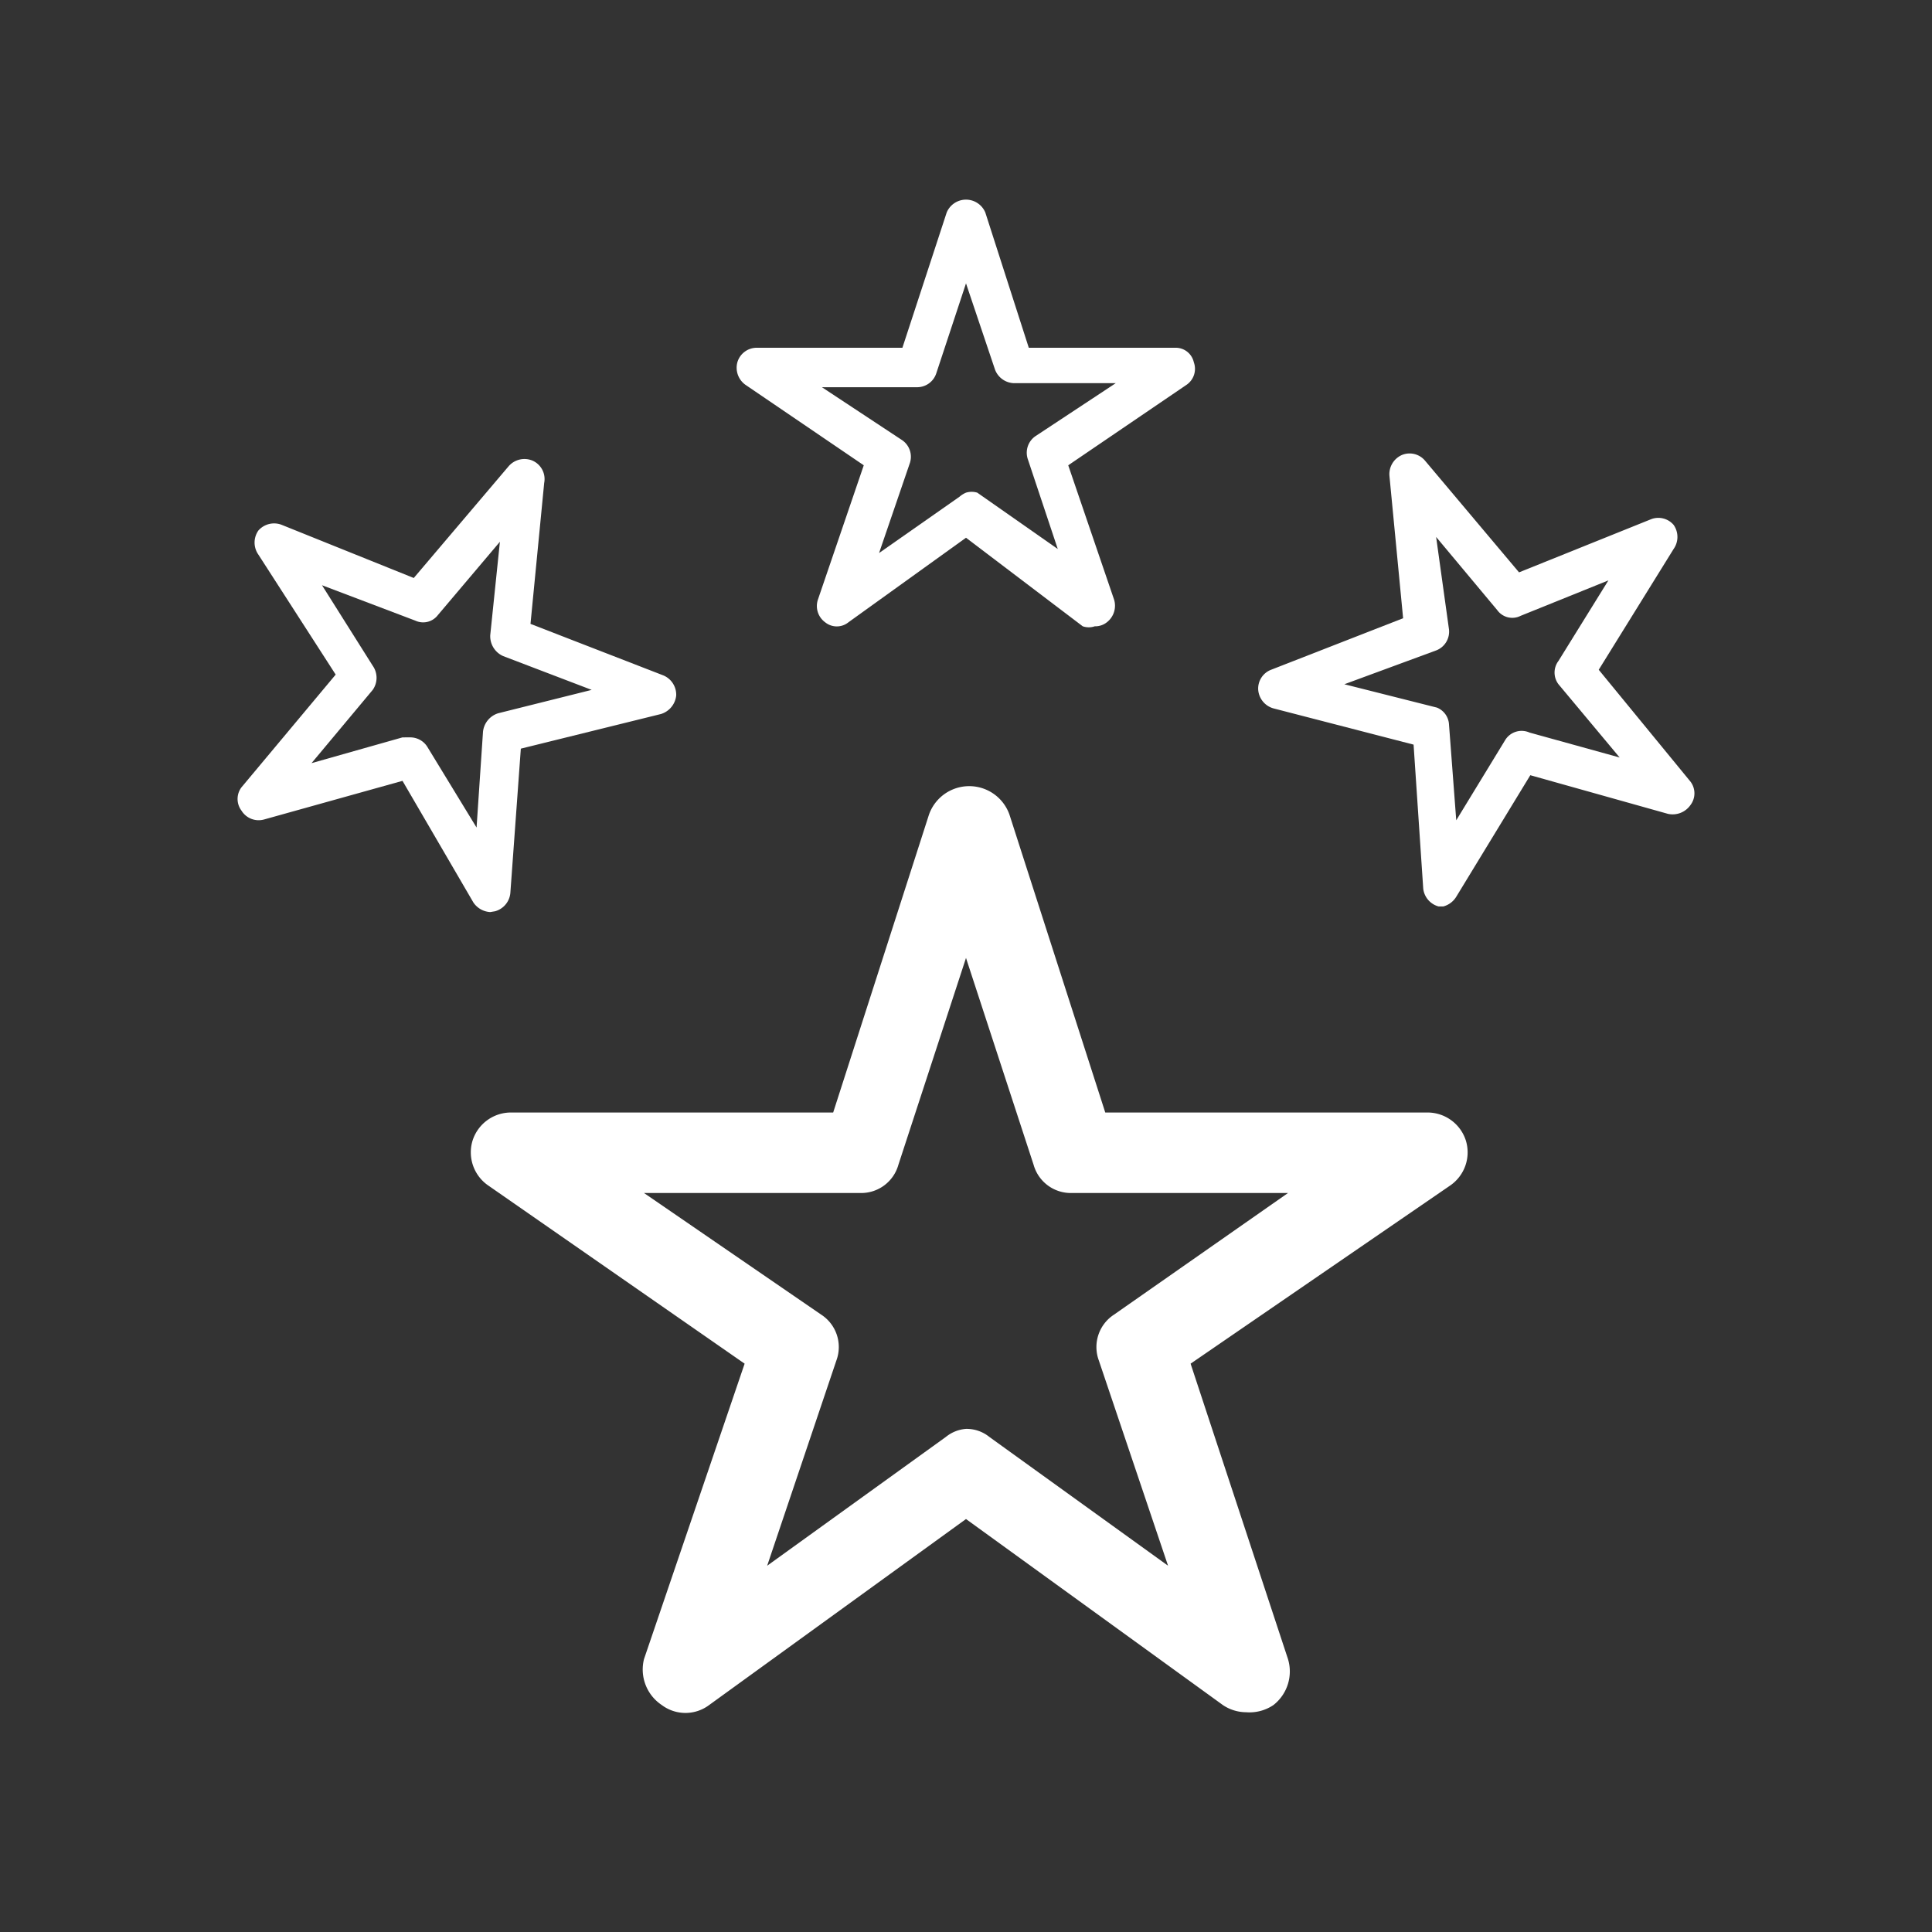 <svg id="Layer_1" data-name="Layer 1" xmlns="http://www.w3.org/2000/svg" viewBox="0 0 24 24"><rect x="0" y="0" width="24" height="24" fill="#333333" stroke="none"/><defs><style>.cls-1{fill:#fff;}</style></defs><title>Innovative</title><path class="cls-1" d="M15.48,21.27a.52.52,0,0,1-.29-.09L12,18.87,8.81,21.18a.49.49,0,0,1-.59,0A.53.53,0,0,1,8,20.61l1.25-3.67L6.07,14.73a.5.5,0,0,1-.2-.56.5.5,0,0,1,.48-.35h4l1.19-3.7a.53.53,0,0,1,1,0l1.19,3.7h4a.5.5,0,0,1,.48.35.5.5,0,0,1-.2.56l-3.22,2.21L16,20.61a.53.53,0,0,1-.18.57A.53.53,0,0,1,15.48,21.27ZM12,17.75a.45.45,0,0,1,.29.1l2.22,1.6-.86-2.55a.48.48,0,0,1,.19-.57L16,14.82H13.31a.48.48,0,0,1-.47-.35L12,11.9l-.84,2.57a.48.48,0,0,1-.47.35H8l2.2,1.51a.48.48,0,0,1,.19.57l-.86,2.55,2.22-1.6A.45.45,0,0,1,12,17.75Z"/><path class="cls-1" d="M13.6,7.78a.23.23,0,0,1-.15,0L12,6.68,10.54,7.73a.23.23,0,0,1-.29,0,.25.25,0,0,1-.09-.28l.57-1.67-1.47-1a.26.26,0,0,1-.1-.28.25.25,0,0,1,.24-.18h1.81l.55-1.68a.26.26,0,0,1,.48,0l.54,1.68H14.6a.23.23,0,0,1,.23.18.24.24,0,0,1-.09.28l-1.47,1,.57,1.67a.26.26,0,0,1-.09.28A.23.23,0,0,1,13.6,7.78ZM12,6.12a.24.24,0,0,1,.14,0l1,.7-.37-1.11a.25.25,0,0,1,.09-.29l1-.66H12.6a.26.26,0,0,1-.24-.17L12,3.52l-.37,1.12a.25.25,0,0,1-.23.17H10.21l1,.66a.25.25,0,0,1,.09.29l-.38,1.11,1-.7A.3.3,0,0,1,12,6.12Z"/><path class="cls-1" d="M6.09,11.33a.27.27,0,0,1-.21-.12L5,9.7l-1.72.48A.25.25,0,0,1,3,10.07a.24.24,0,0,1,0-.29l1.17-1.4L3.21,6.89a.26.26,0,0,1,0-.3.26.26,0,0,1,.29-.07l1.64.66L6.32,5.79a.26.26,0,0,1,.29-.07A.25.25,0,0,1,6.76,6L6.59,7.75l1.65.64a.26.26,0,0,1,.16.25.27.27,0,0,1-.19.23L6.47,9.3l-.13,1.79a.26.26,0,0,1-.19.23Zm-1-2.17a.25.25,0,0,1,.22.12l.61,1L6,9.09a.27.27,0,0,1,.19-.23l1.16-.29-1.1-.42a.27.27,0,0,1-.16-.26l.12-1.16-.77.91a.23.23,0,0,1-.28.07L4,7.27l.63,1a.26.26,0,0,1,0,.3l-.76.91L5,9.16Z"/><path class="cls-1" d="M17.93,11.26h-.06a.26.26,0,0,1-.19-.22l-.12-1.79L15.82,8.8a.26.26,0,0,1-.19-.23.25.25,0,0,1,.16-.25l1.64-.64-.17-1.77a.26.26,0,0,1,.16-.26.25.25,0,0,1,.28.07l1.17,1.39,1.64-.66a.25.25,0,0,1,.28.07.26.26,0,0,1,0,.3l-.93,1.5L21,9.71a.24.24,0,0,1,0,.29.27.27,0,0,1-.28.11l-1.71-.48-.92,1.51A.27.27,0,0,1,17.93,11.26ZM16.7,8.5l1.15.29A.24.24,0,0,1,18,9l.09,1.19.61-1A.24.24,0,0,1,19,9.1l1.12.31-.76-.91a.24.24,0,0,1,0-.29l.62-1-1.09.44a.23.23,0,0,1-.29-.07l-.76-.91L18,7.82a.25.25,0,0,1-.16.26Z"/></svg>